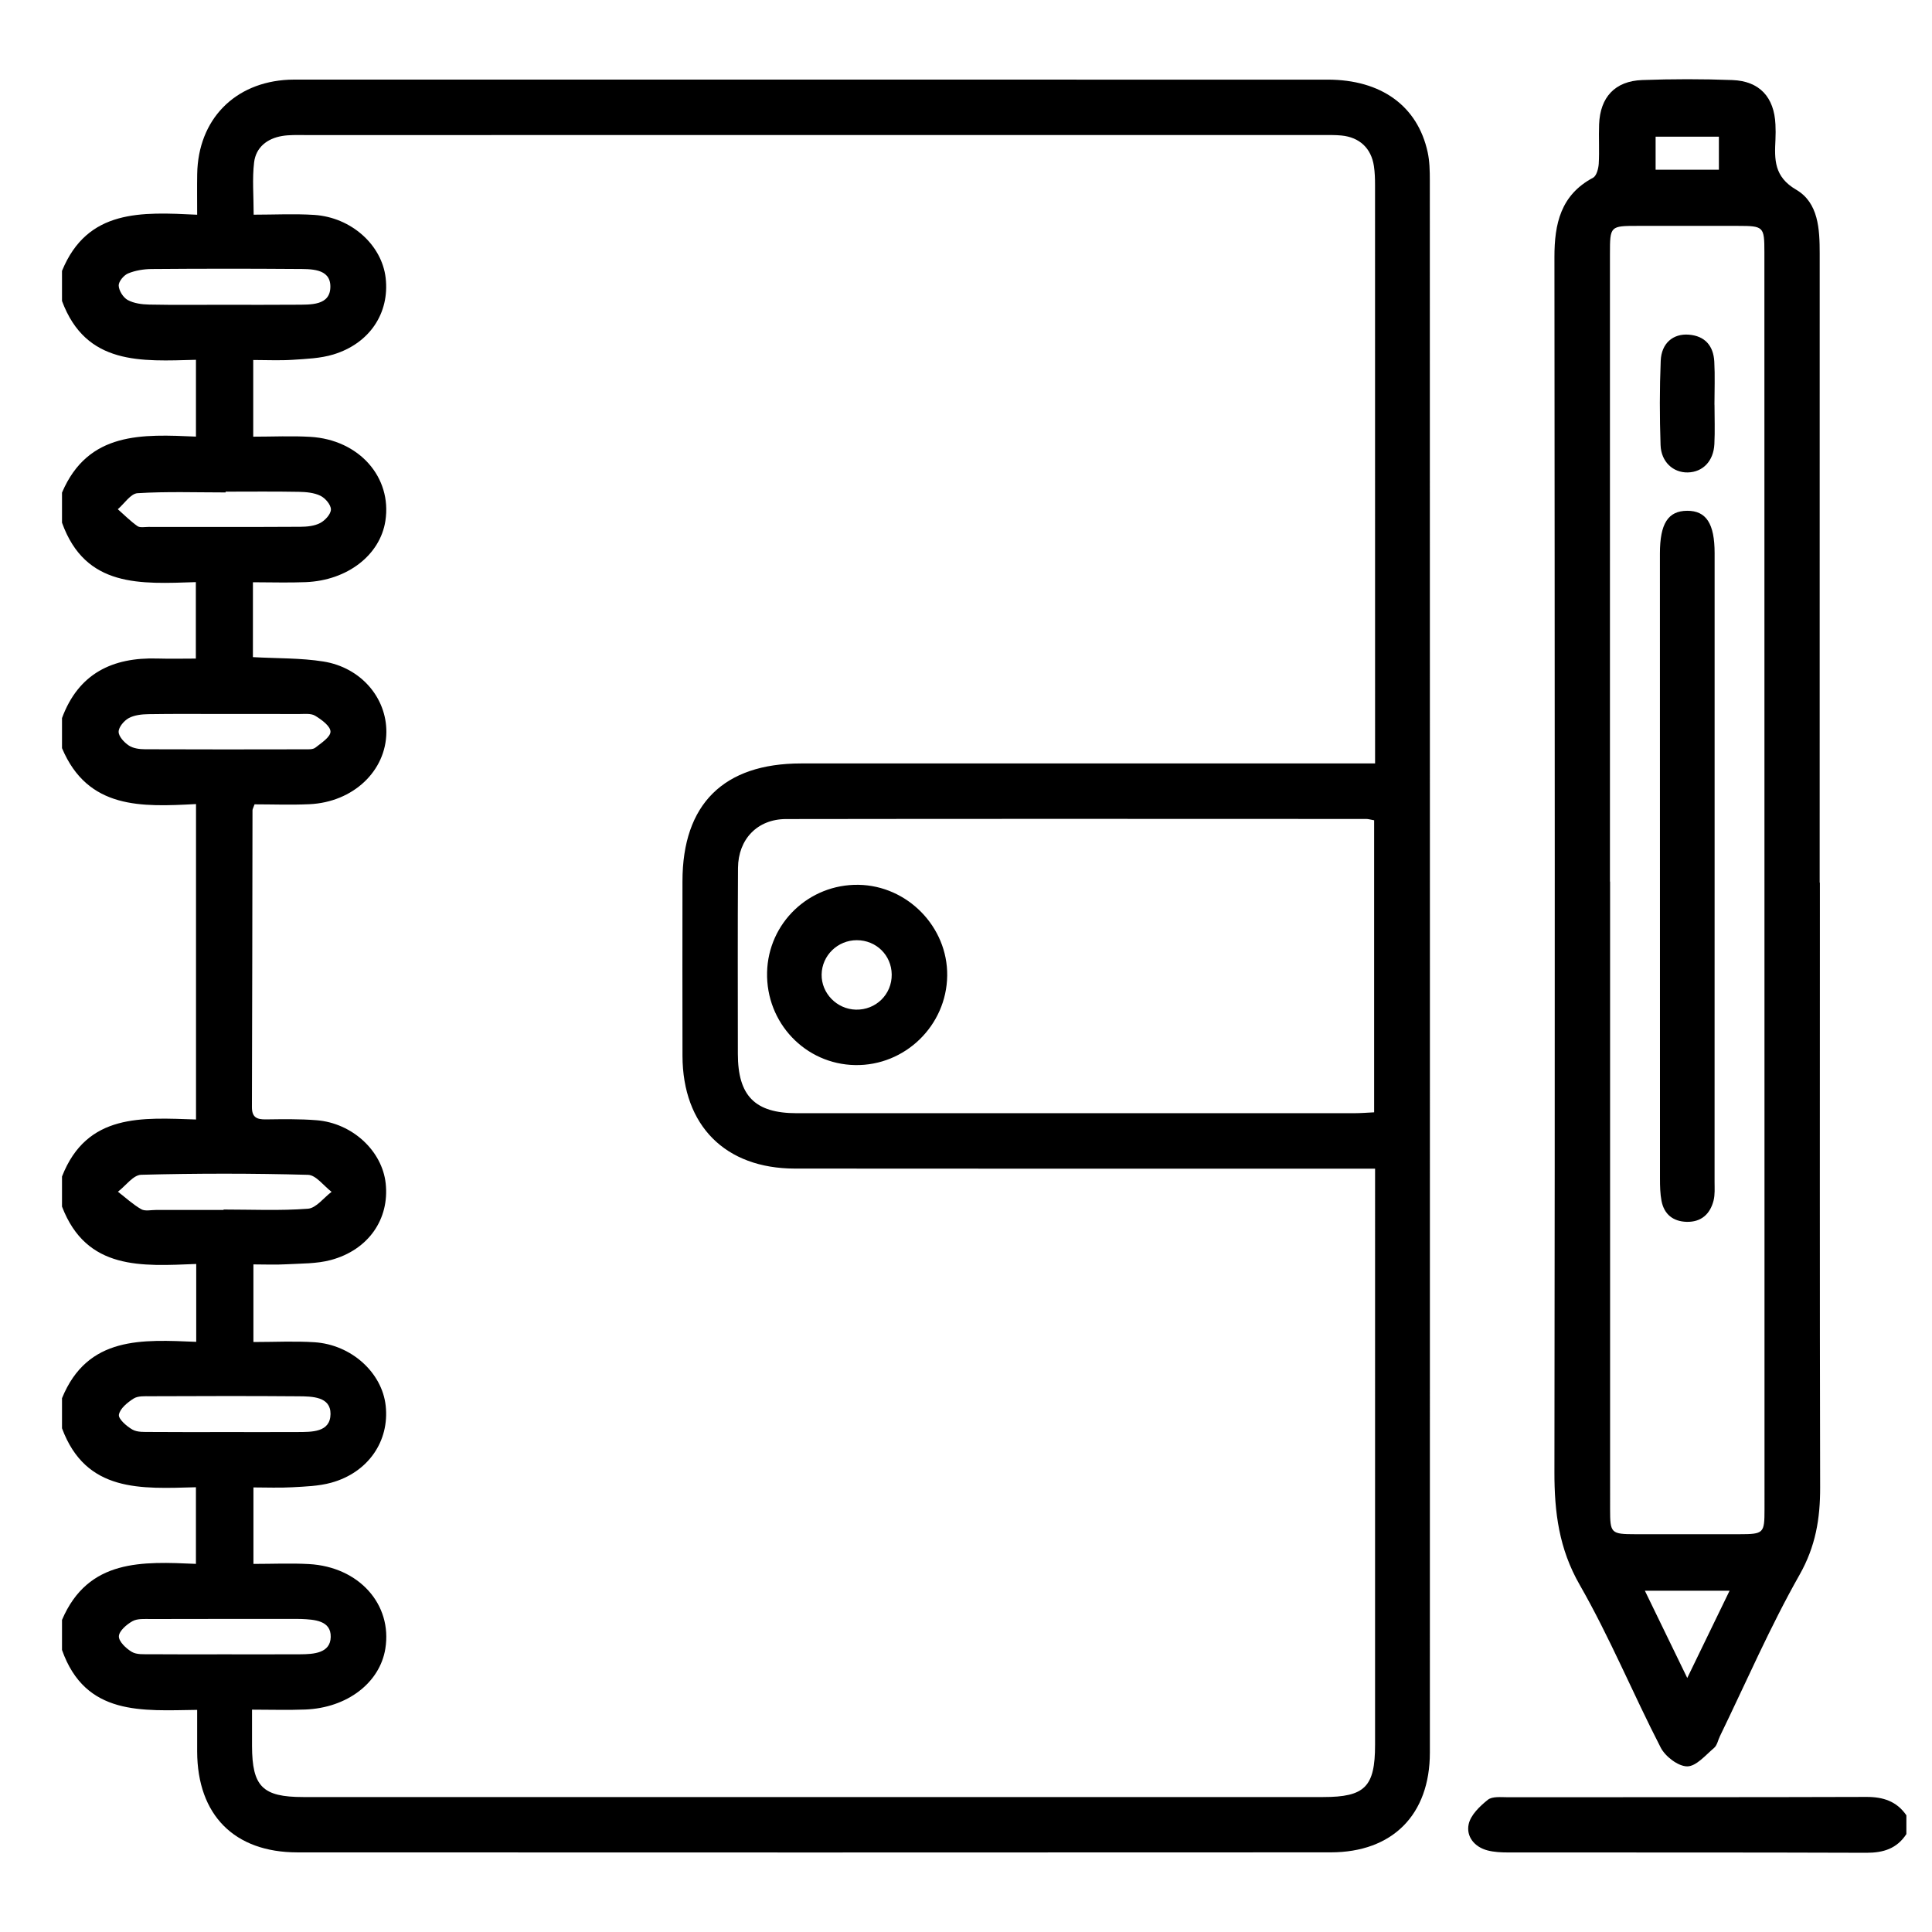 <?xml version="1.0" encoding="UTF-8"?> <!-- Generator: Adobe Illustrator 16.0.0, SVG Export Plug-In . SVG Version: 6.00 Build 0) --> <svg xmlns="http://www.w3.org/2000/svg" xmlns:xlink="http://www.w3.org/1999/xlink" version="1.1" id="Capa_1" x="0px" y="0px" width="300px" height="300px" viewBox="0 0 300 300" xml:space="preserve"> <g display="none"> <path display="inline" d="M238.668,202.641c0,15.131,0,30.264,0,45.567c-3.254,0-6.289,0-9.813,0c0-1.104,0-2.281,0-3.457 c0-50.717-0.017-101.435,0.052-152.153c0.002-2.34-0.519-3.582-2.849-4.531c-15.726-6.403-31.39-12.955-47.033-19.552 c-1.91-0.806-3.185-0.597-4.969,0.531c-5.178,3.268-10.512,6.317-15.953,9.124c-2.146,1.106-3.108,2.12-3.099,4.7 c0.115,27.151,0.071,54.304,0.071,81.456c0,29.918,0,59.836,0,89.754c0,1.225,0,2.447,0,4.141c1.3,0,2.479,0,3.656,0 c24.283,0,48.565-0.002,72.849,0.002c5.675,0,7.106,1.416,7.108,7.032c0.004,8.708,0.018,17.418-0.006,26.127 c-0.012,4.435-1.723,6.179-6.107,6.181c-54.918,0.011-109.836,0.03-164.755-0.099c-1.868-0.004-4.382-1.038-5.5-2.457 C45.683,273.9,30.31,251.768,18.049,227.939C-3.87,185.338-2.683,142.282,19.67,99.884C29.815,80.643,43.627,64.58,62.466,53.518 c8.418-4.943,17.768-8.302,26.697-12.371c0.842-0.384,1.69-0.753,2.611-1.152c0.704-0.305,1.45-0.626,2.268-0.985 c1.318,2.933,2.591,5.766,4.004,8.911c-5.729,2.546-11.317,5.01-16.887,7.514c-3.169,1.425-7.502,2.131-9.125,4.598 c-1.615,2.455-0.517,6.708-0.566,10.174c-0.037,2.657-0.007,5.315-0.007,8.473c14.997-6.24,29.679-12.35,44.709-18.603 c-0.809-1.065-1.481-1.901-2.103-2.774c-4.821-6.772-8.301-13.832-7.962-21.95c0.015-0.341,0.036-0.684,0.064-1.029 c0.127-1.568,0.397-3.176,0.828-4.83c1.26-4.833,1.66-9.885,2.564-14.816c1.319-7.19,7.129-12.164,14.465-12.194 c17.417-0.073,34.837-0.073,52.253-0.001c7.341,0.031,13.145,4.993,14.468,12.193c0.999,5.435,1.919,10.886,2.733,16.351 c0.272,1.83,1.076,2.771,2.785,3.512c9.57,4.153,18.922,8.858,28.645,12.603c13.872,5.344,24.958,14.401,34.893,24.992 c25.074,26.728,37.733,58.558,37.872,95.2c0.157,41.086,0.038,82.173,0.034,123.26c0,5.475-1.473,6.971-6.864,6.975 c-10.245,0.007-20.491,0.008-30.737,0c-4.719-0.004-6.065-1.08-6.787-5.617c-4.678-29.413-9.332-58.829-14-88.244 c-0.059-0.372-0.172-0.734-0.262-1.104C238.932,202.615,238.799,202.627,238.668,202.641z M144.994,258.218 c0.124-0.657,0.227-0.946,0.227-1.237c0.011-58.498,0.024-116.998-0.068-175.495c-0.001-0.936-1.104-2.2-2.026-2.749 c-5.79-3.444-11.637-6.8-17.563-10.002c-1.034-0.56-2.722-0.712-3.792-0.277C109.36,73.505,97.01,78.701,84.647,83.862 c-4.403,1.839-8.801,3.69-13.186,5.529c0,1.418,0,2.541,0,3.665c0,28.993,0.323,57.991-0.153,86.977 c-0.202,12.287,1.037,23.982,6.242,35.189c1.63,3.51,2.685,7.288,4.034,10.932c0.254,0.688,0.649,1.322,1.135,2.291 c8.183-10.896,16.099-21.436,24.168-32.182c2.68,2.021,5.174,3.901,7.777,5.864c-0.878,1.22-1.571,2.216-2.3,3.187 c-8.046,10.734-16.122,21.447-24.111,32.226c-0.71,0.958-1.509,2.562-1.177,3.464c1.973,5.363,4.222,10.629,6.512,15.869 c0.274,0.629,1.356,1.287,2.066,1.29C112.036,258.234,128.417,258.218,144.994,258.218z M61.056,171.195 c0.117-0.008,0.235-0.014,0.353-0.021c0-34.955,0-69.909,0-105.201c-1.116,0.797-1.952,1.352-2.743,1.962 c-10.661,8.238-19.431,18.163-26.352,29.71c-23.931,39.934-26.842,81.21-6.816,123.401c5.322,11.212,12.814,21.397,19.369,32.021 c2.733,4.428,5.618,8.763,8.548,13.315c9.027-5.159,17.865-10.209,26.761-15.294C65.844,212.9,51.634,175.036,37.373,137.035 c3.264-1.248,6.104-2.332,9.167-3.503C51.438,146.242,56.247,158.718,61.056,171.195z M238.691,66.211c0,1.767,0,2.861,0,3.955 c0,17.932-0.207,35.865,0.093,53.791c0.136,8.151,0.84,16.348,2.03,24.415c4.465,30.274,9.234,60.505,13.897,90.75 c0.978,6.334,1.985,12.664,2.963,18.886c10.263,0,20.146,0,29.882,0c0-32.8,0-65.388,0-98.29 c-4.012,1.501-7.635,2.869-11.267,4.212c-4.426,1.637-6.324,0.859-8.258-3.477c-6.167-13.827-12.316-27.662-18.451-41.503 c-1.933-4.361-1.239-6.274,2.987-8.407c5.746-2.9,11.504-5.772,17.425-8.741C261.846,88.089,251.654,76.471,238.691,66.211z M155.148,287.475c24.496,0,48.973,0,73.5,0c0-6.472,0-12.854,0-19.19c-24.615,0-49.021,0-73.5,0 C155.148,274.746,155.148,280.98,155.148,287.475z M83.138,287.527c21.147,0,41.527,0,61.868,0c0-6.584,0-12.965,0-19.258 c-15.3,0-30.365,0-45.502,0c2.278,6.467,2.127,6.914-3.465,10.647C91.959,281.641,87.88,284.363,83.138,287.527z M228.848,78.678 c0-6.219,0.064-12.012-0.084-17.799c-0.019-0.672-1.095-1.57-1.877-1.929c-6.404-2.936-12.854-5.77-19.293-8.631 c-4.717-2.097-9.436-4.189-13.803-6.126c-3.148,5.56-6.09,10.752-9.111,16.087C199.102,66.287,213.773,72.398,228.848,78.678z M172.73,12.55c-15.056,0-30.197,0-45.14,0c3.923,6.107,7.749,12.144,11.698,18.098c0.45,0.676,1.589,1.244,2.42,1.26 c5.631,0.11,11.268,0.109,16.896,0.001c0.832-0.017,1.976-0.578,2.422-1.253C164.979,24.7,168.805,18.664,172.73,12.55z M286.668,149.509c-1.977-13.858-5.822-26.688-11.992-39.041c-4.986,2.501-9.787,4.91-14.811,7.429 c5.343,12.02,10.56,23.756,15.871,35.703C279.458,152.208,282.963,150.896,286.668,149.509z M118.912,18.232 c-0.802,4.855-1.141,9.078-2.242,13.091c-1.848,6.733,0.133,12.476,3.733,17.944c5.149,7.821,12.442,13.154,20.583,17.463 c0.642,0.34,1.359,0.538,2.406,0.942C138.632,49.416,130.981,33.148,118.912,18.232z M181.38,18.219 c-12.041,15.044-19.819,31.281-24.511,49.788c11.012-5.615,20.249-12.153,25.369-23.084c1.184-2.528,2.335-5.51,2.117-8.169 C183.863,30.775,182.505,24.868,181.38,18.219z M262.51,287.512c8.737,0,16.975,0,25.115,0c0-6.604,0-12.986,0-19.252 c-9.521,0-18.789,0-28.32,0C260.398,274.833,261.454,281.166,262.51,287.512z M84.121,260.182 c-8.419,4.813-16.639,9.508-25.052,14.316c2.962,3.928,5.766,7.646,8.64,11.458c6.988-4.653,13.723-9.095,20.377-13.653 c0.588-0.402,1.126-1.785,0.875-2.353C87.516,266.699,85.825,263.557,84.121,260.182z M150.152,55.179 c1.853-4.798,3.441-8.912,5.093-13.191c-3.515,0-6.705,0-10.182,0C146.729,46.304,148.295,50.366,150.152,55.179z"></path> <path display="inline" d="M222.945,235.591c-2.686,2.019-5.184,3.898-7.859,5.91c-9.865-13.159-19.561-26.088-29.472-39.31 c2.587-1.959,5.069-3.838,7.827-5.93C203.301,209.406,213.038,222.384,222.945,235.591z"></path> </g> <g display="none"> <path display="inline" d="M134.743,299.873c-4.355-0.363-8.742-0.499-13.057-1.134c-11.163-1.644-22.354-3.21-33.42-5.382 c-8.515-1.67-12.893-8.881-11.675-17.474c2.147-15.146,4.764-30.251,6.153-45.47c2.28-24.984,2.957-50.043,0.025-75.061 c-0.589-5.032-1.353-10.042-2.048-15.06c-0.024-0.173-0.181-0.329-0.452-0.795c-1.758,0.089-3.679,0.182-5.601,0.288 c-10.473,0.577-20.902,0.39-30.917-3.141c-3.254-1.147-6.397-2.878-9.245-4.842c-3.526-2.43-5.354-5.851-5.21-10.465 c0.391-12.474-0.019-24.987,0.782-37.428c0.845-13.13,5.41-25.095,14.391-35.039c4.505-4.988,9.822-8.792,16.216-11.134 c18.868-6.91,35.349-17.563,49.557-31.793c2.223-2.226,5.001-3.893,7.523-5.819c1.56,0,3.122,0,4.683,0 c2.323,1.177,4.621,2.409,6.976,3.519c7.331,3.458,15.05,5.036,23.16,4.618c9.032-0.468,17.143-3.755,24.896-8.136 c1.561,0,3.121,0,4.683,0c2.659,2.065,5.567,3.879,7.935,6.237c13.743,13.694,29.607,24.148,47.78,30.843 c12.97,4.777,21.351,13.901,26.837,26.121c4.434,9.873,5.799,20.37,5.844,31.085c0.033,8.487-0.371,16.997,0.121,25.455 c0.426,7.341-3.332,11.487-9.128,14.532c-9.733,5.114-20.354,5.615-31.026,5.604c-3.674-0.004-7.349-0.317-11.431-0.508 c-0.995,8.558-2.261,16.838-2.872,25.166c-1.666,22.716-1.156,45.443,1.166,68.076c1.479,14.435,3.883,28.771,5.943,43.143 c1.232,8.594-3.24,15.383-11.65,17.58c-13.834,3.617-27.936,5.282-42.188,5.898c-1.44,0.062-2.872,0.337-4.306,0.514 C155.038,299.873,144.89,299.873,134.743,299.873z M66.331,46.461c0,0.52-0.05,0.729,0.008,0.902 c0.282,0.829,0.601,1.646,0.893,2.472c13.469,38.168,23.844,77.06,26.741,117.608c1.807,25.271,0.624,50.509-2.313,75.642 c-1.333,11.413-3.387,22.741-5.068,34.114c-0.542,3.667,0.67,5.555,4.216,6.519c3.003,0.817,6.041,1.541,9.096,2.134 c16.346,3.176,32.901,3.998,49.493,3.967c19.521-0.037,38.996-0.824,58.062-5.672c5.532-1.408,6.701-2.91,5.671-8.431 c-3.778-20.25-6.203-40.657-7.278-61.226c-1.269-24.307-0.996-48.568,2.846-72.661c3.762-23.6,9.261-46.81,16.511-69.589 c2.713-8.519,5.606-16.979,8.51-25.75c-15.018-5.9-28.762-14.026-41.325-24.307c-1.593,3.141-2.894,5.973-4.424,8.677 c-8.093,14.295-18.806,25.77-34.492,31.881c-2.416,0.941-4.653,0.943-7.07,0.003c-15.692-6.108-26.402-17.581-34.483-31.888 c-1.559-2.76-2.912-5.637-4.478-8.69C94.876,32.565,81.127,40.57,66.331,46.461z M56.903,51.104 c-0.719,0.54-1.12,0.808-1.486,1.121c-0.591,0.507-1.179,1.021-1.733,1.567c-8.938,8.799-12.945,19.875-13.702,32.022 c-0.702,11.266-0.343,22.596-0.685,33.89c-0.085,2.797,0.977,4.396,3.247,5.538c1.04,0.524,2.073,1.089,3.163,1.485 c10.708,3.907,21.743,3.596,33.053,2.686C73.519,102.699,66.257,76.814,56.903,51.104z M243.039,51.052 c-9.355,25.807-16.678,51.703-21.986,79.109c8.242-0.354,15.939-0.301,23.532-1.16c4.343-0.492,8.576-2.309,12.743-3.842 c2.313-0.853,3.388-2.675,3.311-5.488c-0.225-8.081,0.002-16.172-0.102-24.258c-0.105-8.098-0.753-16.139-3.42-23.882 C254.365,63.547,250.129,56.593,243.039,51.052z M179.584,10.197c-6.721,3.876-13.831,6.458-21.419,7.551 c-12.669,1.826-24.628-0.479-35.895-6.497c-1.148-0.613-2.326-1.352-3.273,0.17c-0.987,1.586-4.011,2.094-2.888,4.783 c6.033,14.457,14.643,26.765,28.618,34.757c3.722,2.128,6.81,2.097,10.517-0.009c12.578-7.143,20.932-17.909,26.828-30.76 C185.035,13.735,185.507,15.872,179.584,10.197z"></path> <path display="inline" d="M165.104,84.835c0.002-3.703-0.078-7.409,0.021-11.109c0.157-5.747,3.979-9.748,9.753-9.902 c6.815-0.182,13.646-0.179,20.46-0.006c5.83,0.148,9.657,3.997,9.786,9.853c0.167,7.499,0.052,15.004,0.034,22.507 c-0.008,3.712-1.733,6.53-4.729,8.583c-3.051,2.094-6.143,4.131-9.246,6.147c-3.994,2.594-8.047,2.612-12.045,0.033 c-3.19-2.058-6.342-4.182-9.468-6.336c-3.012-2.078-4.577-4.964-4.571-8.66C165.105,92.241,165.102,88.538,165.104,84.835z M175.109,73.916c0,4.51,0.531,8.768-0.116,12.838c-1.164,7.314,1.596,11.995,8.168,14.811c0.174,0.076,0.319,0.311,0.481,0.312 c1.032,0.01,2.295,0.358,3.063-0.103c8.456-5.09,8.436-5.125,8.436-14.852c0-3.6,0.012-7.201-0.013-10.801 c-0.005-0.735-0.153-1.47-0.233-2.206C188.262,73.916,181.866,73.916,175.109,73.916z"></path> <path display="inline" d="M194.717,38.237c1.561,0.654,2.549,1.008,3.481,1.47c5.989,2.962,11.923,6.036,17.963,8.891 c3.179,1.502,4.75,3.815,3.888,6.526c-0.914,2.874-3.851,4.32-7.142,2.929c-5.979-2.529-11.851-5.328-17.671-8.206 c-1.512-0.747-3.094-1.98-3.865-3.409c-0.727-1.345-1.008-3.5-0.424-4.831C191.577,40.184,193.445,39.306,194.717,38.237z"></path> <path display="inline" d="M110.339,43.455c-1.056,1.67-1.6,3.241-2.694,4.146c-6.491,5.375-14.204,8.4-22.125,10.885 c-2.297,0.72-4.838-0.931-5.553-3.21c-0.757-2.42-0.035-4.419,2.112-5.826c0.484-0.316,1.051-0.5,1.573-0.761 c6.077-3.033,12.097-6.186,18.265-9.017c1.48-0.68,3.677-0.832,5.129-0.228C108.373,39.996,109.136,41.9,110.339,43.455z"></path> </g> <g display="none"> <path display="inline" d="M108.249-0.562c27.839,0,55.677,0,83.515,0c1.286,1.421,2.709,2.742,3.825,4.287 c2.005,2.775,3.966,5.604,5.677,8.564c1.24,2.146,2.922,3.083,5.276,3.613c14.218,3.192,28.426,6.438,42.601,9.825 c13.959,3.337,22.032,12.342,24.338,26.443c3.808,23.271,7.732,46.521,11.625,69.779c0.801,4.778,0.006,6.239-4.563,8.07 c-14.07,5.638-28.113,11.343-42.236,16.845c-2.406,0.938-3.142,2.075-3.138,4.64c0.087,47.316,0.049,94.633,0.099,141.95 c0.004,3.067-0.529,5.631-3.509,7.11c-54.501,0-109.002,0-163.502,0c-2.979-1.479-3.513-4.043-3.51-7.11 c0.049-47.416,0.016-94.829,0.09-142.245c0.004-2.325-0.647-3.384-2.853-4.245c-14.303-5.581-28.538-11.332-42.792-17.037 c-4.201-1.682-5.074-3.234-4.332-7.688c3.907-23.453,7.794-46.91,11.745-70.355c2.359-13.998,10.32-22.897,24.264-26.172 c13.901-3.263,27.792-6.583,41.744-9.616c3.156-0.686,5.089-2.149,6.811-4.764C102.134,7.214,105.285,3.388,108.249-0.562z M225.809,270.9c0-1.629,0-2.898,0-4.168c0-58.514-0.002-117.025,0.004-175.54c0-4.013,1.668-6.179,4.658-6.175 c3.008,0.003,4.732,2.203,4.756,6.16c0.027,4.999,0.006,9.998,0.006,14.996c0,3.768,0,7.535,0,11.702 c12.672-5.077,24.875-9.969,37.101-14.869c-2.871-17.253-5.571-34.163-8.536-51.027c-1.65-9.386-7.521-14.997-16.751-17.132 c-13.823-3.194-27.674-6.28-41.462-9.621c-2.512-0.61-3.6,0.059-4.846,2.103c-5.912,9.699-11.961,19.316-18.018,28.927 c-3.074,4.881-7.582,6.68-12.229,4.769c-1.918-0.791-3.615-2.125-5.741-3.409c0,1.401,0,2.449,0,3.497 c-0.001,11.076,0.043,22.151-0.024,33.226c-0.035,5.75-3.664,9.598-9.396,9.985c-3.023,0.204-6.073,0.131-9.109,0.086 c-7.284-0.11-10.942-3.845-10.955-11.174c-0.02-10.878-0.001-21.757-0.013-32.637c0-0.915-0.096-1.831-0.156-2.907 c-0.553,0.258-0.854,0.322-1.053,0.501c-6.163,5.57-13.257,4.432-17.731-3.317c-5.531-9.576-11.619-18.833-17.57-28.161 c-0.538-0.844-1.992-1.854-2.773-1.681c-15.088,3.37-30.191,6.7-45.178,10.489c-7.745,1.958-12.644,7.38-14.271,15.241 c-1.527,7.376-2.614,14.844-3.864,22.277c-1.669,9.928-3.308,19.864-4.991,29.985c12.357,4.94,24.578,9.826,37.113,14.838 c0-8.958-0.012-17.478,0.015-25.998c0.004-1.164,0.042-2.373,0.348-3.482c0.666-2.416,2.447-3.508,4.878-3.282 c2.321,0.216,3.741,1.629,4.08,3.94c0.169,1.154,0.102,2.346,0.102,3.522c0.004,58.218,0.003,116.437,0.003,174.656 c0,1.223,0,2.444,0,3.682C124.955,270.9,175.199,270.9,225.809,270.9z M74.366,290.912c50.53,0,100.899,0,151.28,0 c0-3.525,0-6.814,0-10.184c-50.527,0-100.894,0-151.28,0C74.366,284.266,74.366,287.555,74.366,290.912z M122.504,9.01 c9.485,8.301,18.47,16.165,27.511,24.077c9.157-8.022,18.079-15.836,27.488-24.077C158.91,9.01,141.083,9.01,122.504,9.01z M142.646,39.188c-10.775-9.43-21.235-18.583-31.932-27.944c-1.862,2.805-3.623,5.456-5.379,8.1 c6.966,11.139,13.795,22.063,20.72,33.134C131.672,47.978,137.014,43.699,142.646,39.188z M189.268,11.267 c-10.707,9.374-21.207,18.569-31.897,27.93c5.659,4.53,11.042,8.838,16.599,13.285c7.033-11.258,13.868-22.203,20.719-33.168 C192.85,16.584,191.111,14.005,189.268,11.267z M155.324,94.795c0-14.84,0.186-29.421-0.243-43.983 c-0.052-1.745-3.228-3.787-5.363-4.929c-1.205-0.646-5.03,4.125-5.031,5.921c-0.006,13.517-0.006,27.035,0.004,40.554 c0,0.758,0.102,1.516,0.167,2.438C148.302,94.795,151.596,94.795,155.324,94.795z M64.779,137.939c0-2.819-0.144-5.074,0.043-7.302 c0.167-2.003-0.583-2.889-2.442-3.616c-11.189-4.373-22.319-8.898-33.476-13.36c-0.866-0.347-1.77-0.597-2.801-0.94 c-0.417,2.323-0.666,4.368-1.173,6.344c-0.532,2.078,0.025,3.094,2.132,3.905c10.028,3.857,19.98,7.909,29.96,11.891 C59.452,135.83,61.884,136.79,64.779,137.939z M273.758,112.617c-12.632,5.062-25.043,10.022-37.43,15.045 c-0.482,0.196-1.016,0.966-1.035,1.487c-0.102,2.787-0.048,5.582-0.048,8.695c1.31-0.47,2.22-0.763,3.106-1.117 c9.797-3.91,19.594-7.824,29.388-11.747C275.911,121.707,275.909,121.699,273.758,112.617z"></path> </g> <g display="none"> <path display="inline" d="M142.486,2.039c5.009,0,10.019,0,15.028,0c3.299,0.564,6.605,1.082,9.894,1.7 c22.368,4.205,38.147,20.662,41.468,43.163c0.91,6.157-0.229,11.799-4.339,16.932c2.054,0.617,3.681,1.165,5.339,1.596 c8.747,2.27,17.141,5.194,23.52,12.094c0.453,0.49,1.336,0.687,2.054,0.811c15.05,2.584,24.778,11.195,29.026,25.839 c6.617,22.8,13.112,45.636,19.674,68.453c4.592,15.966,9.207,31.924,13.813,47.887c0,2.313,0,4.625,0,6.937 c-0.593,1.913-0.709,4.204-1.866,5.67c-3.863,4.888-2.326,9.815-0.793,14.86c0.446,1.469,0.785,2.974,1.168,4.463 c1.777,6.938-0.988,11.703-7.953,13.496c-8.937,2.302-17.889,4.537-26.842,6.768c-6.466,1.611-11.129-1.178-12.874-7.67 c-0.948-3.527-2.175-7.021-2.68-10.613c-0.517-3.674-3.063-4.783-6.161-6.354c0,3.685,0.063,6.955-0.016,10.223 c-0.133,5.742-1.756,11.283-6.5,14.5c-4.344,2.947-5,6.451-4.526,10.911c0.071,0.667-0.03,1.351,0.017,2.021 c0.424,6.032-2.013,10.223-7.845,12.24c-47.588,0-95.174,0-142.76,0c-5.805-2.564-7.818-7.171-7.292-13.26 c0.19-2.199,0.15-4.436-0.03-6.637c-0.074-0.902-0.557-2.131-1.256-2.569c-6.959-4.366-9.842-10.788-9.821-18.771 c0.008-2.813,0.001-5.627,0.001-8.772c-5.208,3.121-5.204,3.122-6.434,7.985c-0.778,3.076-1.531,6.158-2.36,9.22 c-1.63,6.026-6.488,8.957-12.564,7.448c-9.144-2.268-18.265-4.627-27.383-6.996c-6.554-1.701-9.336-6.523-7.665-13.176 c0.983-3.916,2.039-7.814,2.978-11.74c0.211-0.883,0.358-1.965,0.042-2.76c-1.405-3.535-2.989-6.996-4.509-10.485 c0-2.505,0-5.009,0-7.513c0.155-0.234,0.38-0.447,0.454-0.705c11.161-38.687,22.196-77.409,33.521-116.048 c4.154-14.172,14.051-22.294,28.573-24.851c0.875-0.154,1.875-0.555,2.471-1.173c5.029-5.215,11.248-8.299,18.077-10.336 c3.273-0.976,6.551-1.941,10.017-2.967c-3.089-4.237-4.618-8.607-4.331-13.519c1.233-21.084,15.153-38.883,35.389-44.843 C131.513,3.933,137.054,3.169,142.486,2.039z M106.378,32.157c-3.617,5.993-5.616,12.256-5.704,19.015 c-0.072,5.596,4.192,9.786,9.809,10.008c1.634,0.064,3.359-0.291,4.884,0.126c1.549,0.425,3.387,1.227,4.247,2.458 c2.246,3.214-0.287,7.369-4.553,7.213c-6.355-0.232-12.427,0.721-18.402,2.782c-2.814,0.971-5.676,1.843-8.572,2.524 c-14.185,3.34-22.474,15.197-21.982,29.747c1.158,34.261,1.759,68.542,2.592,102.816c0.398,16.365,0.753,32.732,1.248,49.096 c0.209,6.924,4.005,10.606,10.634,10.608c46.322,0.015,92.646,0.015,138.967-0.002c6.251-0.002,10.085-3.596,10.468-9.875 c0.238-3.938,0.227-7.894,0.323-11.839c0.494-20.023,0.992-40.049,1.478-60.073c0.672-27.726,1.418-55.452,1.967-83.18 c0.248-12.564-7.254-22.82-19.264-26.422c-9.797-2.938-19.349-7.114-30.002-6.203c-2.845,0.243-4.816-2.033-4.927-4.623 c-0.112-2.662,1.872-4.818,4.854-5.081c1.82-0.16,3.662-0.015,5.484-0.139c5.29-0.36,9.1-4.317,9.209-9.635 c0.125-6.131-1.994-11.697-4.553-17.127c-0.298-0.635-0.777-1.186-1.325-2.006c-3.864,7.916-10.423,12.123-18.067,14.758 c-16.062,5.538-32.304,5.654-48.52,0.738C118.076,45.236,110.541,40.979,106.378,32.157z M58.477,90.252 c-7.174,3.782-11.305,9.04-13.325,16.054c-10.83,37.606-21.7,75.202-32.49,112.819c-2.547,8.881,2.011,16.706,10.977,19.122 c5.57,1.501,11.206,2.762,16.761,4.315c11.054,3.094,19.331-6.097,19.035-14.83c-1.255-37.06-1.98-74.137-2.81-111.209 C56.434,108.001,55.266,99.395,58.477,90.252z M241.518,90.39c3.248,9.052,2.043,17.739,1.853,26.347 c-0.827,37.074-1.796,74.143-2.632,111.214c-0.229,10.199,8.436,17.076,18.336,14.703c5.516-1.322,10.994-2.801,16.488-4.215 c10.051-2.584,14.383-10.133,11.5-20.185c-7.049-24.586-14.135-49.162-21.211-73.741c-3.697-12.843-7.384-25.69-11.123-38.521 C252.73,99.132,248.58,94.036,241.518,90.39z M150.066,41.428c7.577,0.081,15.067-0.759,22.043-3.737 c3.632-1.55,7.123-3.822,10.082-6.44c3.054-2.7,2.976-6.181,0.262-9.261c-1.6-1.814-3.624-3.509-5.801-4.502 c-3.387-1.544-7.006-2.699-10.633-3.574c-15.11-3.648-29.807-2.229-43.958,4.208c-7.828,3.561-8.59,10.679-1.706,15.684 c1.849,1.345,3.915,2.475,6.024,3.366C133.941,40.364,141.905,41.498,150.066,41.428z M218.848,278.504 c-46.043,0-91.877,0-137.681,0c0,3.277,0,6.313,0,9.467c45.964,0,91.729,0,137.681,0 C218.848,284.792,218.848,281.751,218.848,278.504z M41.508,263.443c0.83-3.666,1.579-6.969,2.243-9.904 c-9.674-2.53-18.929-4.949-28.323-7.405c-0.778,3.001-1.592,6.146-2.484,9.589C22.42,258.285,31.755,260.809,41.508,263.443z M256.063,253.864c0.78,3.03,1.588,6.161,2.463,9.558c9.595-2.458,18.957-4.857,28.615-7.331c-0.9-3.489-1.744-6.761-2.5-9.692 C275.032,248.908,265.748,251.333,256.063,253.864z"></path> <path display="inline" d="M149.951,253.529c-15.989,0-31.979,0.015-47.968-0.004c-10.112-0.012-16.097-6.051-16.116-16.215 c-0.01-5.104-0.061-10.209,0.017-15.313c0.098-6.478,2.974-11.447,8.982-13.925c9.551-3.941,13.787-11.465,15.262-21.103 c0.29-1.903,0.352-3.851,0.763-5.723c1.45-6.603,7.216-11.451,14.124-11.5c16.567-0.118,33.135-0.129,49.701,0 c7.806,0.06,13.63,5.885,14.608,13.707c0.463,3.698,1.152,7.437,2.333,10.961c2.048,6.114,6.114,10.61,12.202,13.089 c7.063,2.875,10.416,8.143,10.291,15.747c-0.08,4.91,0.011,9.824-0.021,14.735c-0.059,9.351-6.227,15.513-15.631,15.535 C182.314,253.555,166.133,253.529,149.951,253.529z M150.078,243.676c15.988,0,31.977,0.008,47.966-0.003 c4.671-0.003,6.304-1.606,6.321-6.181c0.019-4.912-0.096-9.826,0.039-14.735c0.088-3.149-1.252-5.049-4.125-6.174 c-5.129-2.011-9.389-5.229-12.771-9.592c-4.948-6.384-7.005-13.806-7.866-21.683c-0.49-4.459-2.025-5.752-6.603-5.754 c-15.313-0.012-30.628-0.012-45.942,0c-4.694,0.002-6.152,1.406-6.649,6.032c-1.537,14.263-7.428,25.583-21.389,31.39 c-2.466,1.024-3.371,2.949-3.354,5.506c0.032,4.91-0.003,9.824,0.012,14.735c0.015,4.796,1.646,6.452,6.394,6.455 C118.101,243.684,134.089,243.676,150.078,243.676z"></path> <path display="inline" d="M140.153,81.29c0,15.78,0.006,31.374-0.012,46.967c-0.001,1.145,0.005,2.338-0.298,3.424 c-0.678,2.424-2.828,3.74-5.334,3.37c-2.526-0.372-3.892-1.932-4.161-4.437c-0.092-0.857-0.043-1.73-0.043-2.596 c-0.002-14.73-0.014-29.46,0.016-44.189c0.003-1.612,0.017-2.792-2.035-3.436c-2.197-0.691-3.216-2.728-2.833-5.099 c0.377-2.337,1.826-3.92,4.223-4.064c3.357-0.203,6.735-0.201,10.099-0.113c2.971,0.078,4.771,1.629,5.137,4.093 c0.399,2.687-0.798,4.446-3.801,5.598C140.853,80.906,140.612,81.057,140.153,81.29z"></path> <path display="inline" d="M159.846,81.139c-0.729-0.229-1.291-0.339-1.796-0.577c-2.263-1.072-3.345-2.857-2.948-5.363 c0.377-2.399,1.91-3.86,4.271-3.981c3.55-0.184,7.122-0.178,10.675-0.034c2.511,0.102,4.122,1.636,4.49,4.122 c0.366,2.48-0.708,4.509-3.097,5.214c-1.855,0.547-1.756,1.653-1.754,3.029c0.014,14.73,0.008,29.46,0.008,44.19 c0,0.77,0.022,1.541-0.016,2.31c-0.148,3.077-1.98,5.009-4.779,5.064c-2.902,0.057-4.9-1.932-5.032-5.13 c-0.081-1.922-0.021-3.85-0.021-5.775C159.846,109.96,159.846,95.713,159.846,81.139z"></path> </g> <g display="none"> <path display="inline" d="M248.195,267.754c-1.732,0-2.957,0-4.18,0c-43.558,0-87.115,0.001-130.673,0 c-5.076,0-7.399-1.502-7.445-4.806c-0.046-3.324,2.326-4.921,7.325-4.921c43.66-0.002,87.319-0.002,130.979-0.002 c1.207,0,2.413,0,3.997,0c0-1.428,0-2.617,0-3.808c0-27.3,0-54.6,0.001-81.899c0-1.021-0.063-2.055,0.054-3.064 c0.318-2.75,2-4.191,4.684-4.361c2.615-0.164,4.631,1.7,4.94,4.431c0.093,0.809,0.047,1.634,0.047,2.452 c0.003,33.127,0.013,66.256-0.003,99.384c-0.008,15.717-10.404,26.039-26.208,26.041c-54.497,0.007-108.995,0.007-163.492-0.001 c-15.762-0.002-26.148-10.364-26.151-26.098c-0.008-59.302-0.004-118.605-0.002-177.91c0-5.464,1.458-6.935,6.865-6.939 c8.995-0.007,17.988-0.002,27.488-0.002c0-1.182,0-2.252,0-3.321c0-14.621,0.056-29.243-0.046-43.864 c-0.021-2.919,0.927-4.98,3.161-6.867c10.624-8.971,21.079-18.139,31.755-27.044c1.568-1.309,3.995-2.225,6.032-2.239 c21.777-0.158,43.557-0.157,65.334-0.001c2.041,0.016,4.474,0.916,6.043,2.224c10.758,8.966,21.311,18.18,31.99,27.241 c2.039,1.73,2.934,3.68,2.918,6.369c-0.082,14.621-0.039,29.243-0.039,43.864c0,1.1,0,2.199,0,3.639c6.175,0,12.072,0,17.97,0 c3.579,0,7.158-0.043,10.735,0.014c3.81,0.061,5.629,1.854,5.635,5.696c0.031,19.121,0.031,38.241-0.003,57.361 c-0.005,3.366-2.032,5.54-4.874,5.521c-2.844-0.019-4.813-2.189-4.818-5.575c-0.033-16.564-0.016-33.128-0.017-49.692 c0-1.096,0-2.191,0-3.44c-65.511,0-130.708,0-196.155,0c0,53.789,0,107.607,0,161.893c0.98,0,2.055,0,3.13,0 c11.656,0,23.313,0.021,34.968-0.014c2.77-0.009,4.822,0.978,5.635,3.729c0.933,3.159-1.6,5.978-5.451,5.995 c-10.531,0.048-21.063,0.018-31.594,0.018c-2.143,0-4.287,0-6.395,0c-2.876,9.971,4.069,19.68,14.229,19.689 c55.622,0.059,111.244,0.05,166.865,0.005c8.362-0.007,14.616-6.444,14.76-14.849C248.217,271.094,248.195,269.586,248.195,267.754 z M120.699,47.018c0,13.174,0,26.084,0,39.042c19.644,0,39.095,0,58.595,0c0-13.103,0-26.013,0-39.042 C159.723,47.018,140.344,47.018,120.699,47.018z M120.718,12.642c0,8.322,0,16.329,0,24.322c19.664,0,39.111,0,58.556,0 c0-8.215,0-16.221,0-24.322C159.684,12.642,140.309,12.642,120.718,12.642z M189.421,18.411c0,22.998,0,45.313,0,67.623 c8.218,0,16.226,0,24.421,0c0-13.482-0.213-26.755,0.114-40.013c0.119-4.812-1.125-8.082-5.045-11.075 C202.291,29.889,196.161,24.188,189.421,18.411z M110.68,18.337c-7.861,6.736-15.167,13.08-22.584,19.286 c-1.502,1.257-1.995,2.539-1.985,4.431c0.072,13.686,0.036,27.372,0.044,41.059c0.001,0.982,0.093,1.965,0.141,2.922 c8.279,0,16.285,0,24.384,0C110.68,63.582,110.68,41.346,110.68,18.337z"></path> <path display="inline" d="M184.714,190.046c-2.729,2.288-4.808,4.09-6.948,5.813c-2.543,2.048-5.207,1.964-7.08-0.141 c-2.041-2.291-1.814-4.923,0.826-7.201c5.413-4.674,10.861-9.308,16.373-13.863c2.889-2.387,5.861-1.937,7.799,1.218 c3.797,6.173,7.5,12.405,11.133,18.676c1.533,2.644,0.842,5.206-1.487,6.656c-2.513,1.563-4.998,0.927-6.812-1.79 c-0.681-1.018-1.266-2.098-1.906-3.143c-0.631-1.028-1.28-2.047-2.203-3.522c-0.514,1.272-0.898,2.136-1.213,3.022 c-7.317,20.674-26.258,34.859-47.833,35.813c-23.359,1.032-42.497-10.398-52.066-31.098c-1.687-3.648-1.094-6.146,1.788-7.532 c2.815-1.354,5.135-0.373,6.82,3.087c3.504,7.195,8.242,13.338,14.781,18.057c23.378,16.869,57.785,6.063,67.233-21.146 C184.15,192.292,184.293,191.602,184.714,190.046z"></path> <path display="inline" d="M115.076,162.652c2.757-2.312,4.833-4.105,6.966-5.828c2.828-2.283,5.264-2.232,7.277,0.074 c2.017,2.309,1.774,4.902-0.892,7.205c-5.335,4.607-10.712,9.168-16.142,13.664c-3.161,2.618-6.049,2.131-8.191-1.371 c-3.621-5.924-7.168-11.893-10.683-17.881c-1.776-3.026-1.262-5.605,1.263-7.174c2.634-1.638,5.141-0.814,7.137,2.361 c1.138,1.811,2.249,3.638,3.38,5.451c0.046,0.072,0.175,0.094,0.564,0.289c0.368-0.994,0.744-1.973,1.093-2.963 c7.25-20.522,26.034-34.434,47.759-35.36c23.283-0.994,42.674,10.284,51.729,30.106c0.464,1.016,0.933,2.063,1.163,3.146 c0.51,2.396-0.409,4.282-2.607,5.3c-2.332,1.08-4.466,0.494-5.947-1.599c-0.875-1.234-1.379-2.728-2.111-4.068 c-8.773-16.101-22.557-24.171-40.656-23.298c-18.676,0.899-32.445,10.005-39.749,27.762 C115.977,159.568,115.69,160.736,115.076,162.652z"></path> </g> <g> <path fill-rule="evenodd" clip-rule="evenodd" d="M132.793,165.384c-7.75-0.128-13.864-6.566-13.681-14.403 c0.179-7.656,6.503-13.709,14.199-13.587c7.594,0.12,13.863,6.542,13.77,14.104C146.987,159.244,140.532,165.516,132.793,165.384z M133.05,145.993c-2.975-0.005-5.415,2.367-5.468,5.316c-0.054,2.914,2.358,5.396,5.315,5.468c3.108,0.075,5.606-2.372,5.568-5.462 C138.43,148.325,136.062,145.997,133.05,145.993z"></path> <g> <path fill-rule="evenodd" clip-rule="evenodd" d="M9.627,42.066c3.954-9.644,12.362-9.139,20.988-8.723 c0-2.307-0.028-4.313,0.006-6.32c0.14-8.438,5.782-14.247,14.214-14.645c0.583-0.028,1.166-0.016,1.75-0.016 c53.187-0.001,106.376-0.005,159.562,0.003c8.324,0.001,13.977,4.086,15.541,11.269c0.305,1.408,0.334,2.897,0.334,4.347 c0.016,81.387,0.02,162.772,0.008,244.158c-0.002,9.641-5.785,15.492-15.414,15.494c-53.48,0.028-106.96,0.026-160.439,0.004 c-9.809-0.005-15.526-5.814-15.562-15.648c-0.006-2.027,0-4.056,0-6.481c-8.498,0.109-17.349,0.991-20.987-9.302 c0-1.557,0-3.111,0-4.667c4.076-9.555,12.577-9.049,20.796-8.703c0-4.186,0-7.917,0-11.898 c-8.477,0.224-17.074,0.868-20.796-9.156c0-1.557,0-3.113,0-4.669c3.974-9.732,12.545-9.084,20.842-8.755c0-4.188,0-7.933,0-12.09 c-8.405,0.326-17.028,1.042-20.842-8.913c0-1.557,0-3.111,0-4.667c3.87-9.904,12.523-9.119,20.809-8.855 c0-16.51,0-32.588,0-48.979c-8.419,0.44-16.786,0.858-20.809-8.684c0-1.557,0-3.111,0-4.667c2.558-6.917,7.824-9.465,14.837-9.249 c1.994,0.06,3.989,0.009,5.946,0.009c0-4.185,0-7.918,0-11.872c-8.53,0.269-17.14,0.921-20.783-9.23c0-1.556,0-3.111,0-4.667 c4.073-9.562,12.578-9.049,20.8-8.699c0-4.193,0-7.926,0-11.926c-8.465,0.222-17.072,0.89-20.8-9.133 C9.627,45.178,9.627,43.624,9.627,42.066z M39.272,102.039c3.816,0.214,7.43,0.119,10.94,0.679 c5.842,0.929,9.826,5.643,9.783,10.986c-0.049,6.019-5.16,10.86-11.943,11.172c-2.883,0.133-5.776,0.021-8.525,0.021 c-0.199,0.562-0.318,0.741-0.319,0.92c-0.028,15.36-0.036,30.72-0.089,46.08c-0.005,1.608,0.758,1.941,2.161,1.922 c2.622-0.034,5.257-0.079,7.869,0.128c5.556,0.437,10.194,4.755,10.741,9.809c0.602,5.542-2.673,10.322-8.508,11.896 c-2.207,0.595-4.603,0.533-6.919,0.665c-1.692,0.096-3.394,0.018-5.112,0.018c0,4.257,0,7.991,0,12.052 c3.303,0,6.406-0.162,9.485,0.035c5.733,0.374,10.487,4.717,11.053,9.847c0.61,5.519-2.73,10.392-8.463,11.966 c-1.937,0.533-4.024,0.591-6.051,0.707c-1.997,0.113-4.004,0.025-6.021,0.025c0,4.165,0,7.891,0,11.876 c3.019,0,5.83-0.131,8.625,0.025c7.766,0.431,12.971,6.266,11.855,13.149c-0.858,5.287-5.928,9.182-12.428,9.438 c-2.685,0.106-5.377,0.019-8.271,0.019c0,2.157-0.006,3.896,0,5.637c0.019,6.312,1.634,7.929,7.942,7.933 c52.794,0.002,105.589,0.002,158.383,0c6.48,0,8.059-1.582,8.059-8.106c0.006-28.682,0.002-57.363,0.002-86.043 c0-1.042,0-2.081,0-3.426c-1.479,0-2.619,0-3.76,0c-28.779,0-57.557,0.019-86.335-0.013c-10.813-0.011-17.417-6.673-17.45-17.493 c-0.025-9.044-0.007-18.085-0.003-27.128c0.006-11.953,6.379-18.287,18.414-18.288c28.488-0.004,56.976-0.002,85.46-0.002 c1.137,0,2.273,0,3.674,0c0-1.311,0-2.264,0-3.215c0-28.877,0.002-57.754-0.006-86.629c0-0.969-0.031-1.948-0.174-2.904 c-0.412-2.775-2.225-4.48-5.047-4.757c-0.963-0.094-1.939-0.07-2.912-0.07c-52.697-0.003-105.395-0.003-158.089,0.002 c-1.166,0-2.352-0.047-3.492,0.145c-2.316,0.389-4.061,1.762-4.343,4.09c-0.308,2.548-0.07,5.164-0.07,8.129 c3.211,0,6.31-0.162,9.385,0.034c5.765,0.368,10.517,4.657,11.111,9.78c0.633,5.449-2.478,10.181-8.126,11.894 c-2.007,0.609-4.198,0.685-6.318,0.826c-2,0.133-4.016,0.029-6.119,0.029c0,4.13,0,7.86,0,11.907c3.077,0,5.981-0.143,8.869,0.027 c7.566,0.446,12.698,6.265,11.653,13.049c-0.817,5.299-5.879,9.243-12.356,9.512c-2.688,0.111-5.384,0.018-8.212,0.018 C39.272,94.456,39.272,98.124,39.272,102.039z M213.375,127.37c-0.643-0.111-0.924-0.203-1.205-0.203 c-30.037-0.008-60.076-0.032-90.113,0.015c-4.447,0.007-7.433,3.127-7.461,7.604c-0.059,9.625-0.025,19.248-0.021,28.87 c0.006,6.515,2.659,9.2,9.128,9.202c28.872,0.009,57.744,0.007,86.615-0.002c1.018,0,2.037-0.088,3.057-0.135 C213.375,157.408,213.375,142.466,213.375,127.37z M34.716,187.884c0-0.024,0-0.045,0-0.069c4.369,0,8.754,0.205,13.097-0.125 c1.283-0.097,2.452-1.705,3.674-2.622c-1.216-0.921-2.414-2.605-3.654-2.64c-8.633-0.237-17.28-0.237-25.914-0.009 c-1.225,0.03-2.405,1.712-3.606,2.632c1.196,0.921,2.32,1.968,3.617,2.716c0.592,0.341,1.521,0.113,2.297,0.115 C27.723,187.887,31.219,187.884,34.716,187.884z M35.063,222.37c3.69,0,7.381,0.013,11.071-0.004 c2.257-0.01,5.162,0.084,5.189-2.802c0.026-2.719-2.874-2.73-4.991-2.748c-7.671-0.066-15.343-0.034-23.016-0.009 c-0.867,0.002-1.895-0.064-2.56,0.355c-0.958,0.608-2.123,1.55-2.292,2.512c-0.115,0.65,1.197,1.799,2.106,2.314 c0.772,0.436,1.878,0.358,2.838,0.367C27.293,222.391,31.178,222.369,35.063,222.37z M34.827,47.326c3.69,0,7.38,0.026,11.07-0.01 c2.316-0.022,5.432,0.189,5.403-2.86c-0.027-2.831-3.115-2.675-5.316-2.69c-7.477-0.057-14.955-0.052-22.431,0.008 c-1.233,0.009-2.537,0.219-3.664,0.685c-0.669,0.28-1.486,1.261-1.458,1.893c0.035,0.788,0.699,1.853,1.4,2.233 c0.963,0.525,2.212,0.687,3.345,0.709C27.058,47.374,30.943,47.324,34.827,47.326z M35.034,76.344c0,0.04,0,0.08,0,0.121 c-4.561,0-9.133-0.162-13.677,0.118c-1.068,0.066-2.044,1.619-3.063,2.488c1.005,0.886,1.954,1.851,3.043,2.619 c0.403,0.284,1.134,0.129,1.716,0.13c7.864,0.006,15.729,0.023,23.594-0.021c1.038-0.005,2.19-0.119,3.077-0.588 c0.755-0.397,1.653-1.371,1.661-2.1c0.007-0.728-0.871-1.758-1.621-2.125c-0.99-0.484-2.231-0.595-3.369-0.615 C42.608,76.3,38.821,76.344,35.034,76.344z M34.666,256.883c3.98,0,7.961,0.015,11.941-0.006c2.098-0.011,4.688-0.162,4.748-2.682 c0.06-2.579-2.542-2.712-4.629-2.804c-0.195-0.007-0.389-0.004-0.583-0.004c-7.572,0-15.146-0.009-22.719,0.014 c-0.964,0.003-2.076-0.094-2.851,0.334c-0.911,0.51-2.091,1.526-2.114,2.352c-0.022,0.811,1.12,1.89,2.009,2.417 c0.755,0.448,1.877,0.358,2.839,0.365C27.092,256.905,30.878,256.883,34.666,256.883z M35.001,110.868 c-3.98,0-7.962-0.04-11.941,0.026c-1.039,0.018-2.192,0.136-3.07,0.615c-0.733,0.399-1.573,1.399-1.569,2.128 c0.002,0.731,0.866,1.65,1.588,2.129c0.669,0.446,1.651,0.574,2.496,0.578c8.253,0.037,16.504,0.025,24.757,0.009 c0.578-0.001,1.306,0.054,1.702-0.254c0.931-0.725,2.367-1.664,2.354-2.499c-0.013-0.854-1.398-1.868-2.391-2.464 c-0.669-0.402-1.7-0.256-2.568-0.262C42.574,110.854,38.788,110.867,35.001,110.868z"></path> <path fill-rule="evenodd" clip-rule="evenodd" d="M296.021,284.797c-1.471,2.25-3.566,2.911-6.203,2.902 c-18.553-0.069-37.104-0.034-55.652-0.051c-1.059,0-2.148-0.052-3.166-0.312c-2.059-0.528-3.352-2.173-2.947-4.068 c0.307-1.436,1.73-2.801,2.977-3.797c0.699-0.558,2.047-0.398,3.102-0.398c18.551-0.02,37.102,0.016,55.654-0.048 c2.619-0.011,4.723,0.663,6.236,2.854C296.021,282.853,296.021,283.824,296.021,284.797z"></path> <path fill-rule="evenodd" clip-rule="evenodd" d="M282.592,137.063c0,31.296-0.035,62.598,0.039,93.898 c0.014,4.839-0.699,9.16-3.199,13.576c-4.582,8.092-8.293,16.677-12.363,25.059c-0.299,0.609-0.428,1.409-0.898,1.81 c-1.322,1.121-2.783,2.879-4.188,2.875c-1.402-0.004-3.395-1.529-4.107-2.914c-4.309-8.367-7.91-17.122-12.58-25.272 c-3.227-5.628-3.934-11.285-3.926-17.51c0.088-62.89,0.051-125.78,0.002-188.671c-0.004-5.153,0.969-9.636,5.996-12.313 c0.539-0.287,0.836-1.41,0.883-2.168c0.117-2.033-0.021-4.083,0.057-6.121c0.162-4.23,2.471-6.728,6.701-6.882 c4.658-0.169,9.334-0.173,13.994,0.002c4.225,0.158,6.498,2.665,6.688,6.903c0.035,0.776,0.041,1.557,0.002,2.333 c-0.152,3.093-0.248,5.768,3.215,7.789c3.471,2.026,3.654,6.133,3.654,9.917c-0.006,32.563-0.004,65.127-0.004,97.69 C282.568,137.063,282.582,137.063,282.592,137.063z M249.992,136.888c0.006,0,0.014,0,0.021,0c0,32.478-0.002,64.957,0.002,97.435 c0,3.782,0.121,3.899,3.969,3.908c5.346,0.009,10.693,0.009,16.043,0c3.857-0.009,3.965-0.111,3.965-3.896 c0.006-14.684,0-29.367-0.002-44.05c-0.006-50.373-0.008-100.743-0.016-151.114c-0.002-3.987-0.111-4.091-4.113-4.096 c-5.154-0.006-10.309-0.004-15.461-0.001c-4.402,0.002-4.406,0.004-4.408,4.376C249.992,71.929,249.992,104.409,249.992,136.888z M268.566,247.01c-4.555,0-8.658,0-13.15,0c2.227,4.581,4.307,8.864,6.58,13.546C264.275,255.859,266.332,251.616,268.566,247.01z M266.908,26.35c0-1.964,0-3.563,0-5.125c-3.453,0-6.682,0-9.826,0c0,1.852,0,3.452,0,5.125 C260.455,26.35,263.611,26.35,266.908,26.35z"></path> <path fill-rule="evenodd" clip-rule="evenodd" d="M266.244,134.86c0,16.223,0.004,32.445-0.006,48.666 c0,0.972,0.076,1.979-0.158,2.9c-0.537,2.11-1.938,3.362-4.189,3.3c-2.088-0.062-3.49-1.165-3.891-3.251 c-0.217-1.132-0.238-2.314-0.238-3.475c-0.014-32.349-0.012-64.696-0.01-97.044c0.002-4.662,1.264-6.625,4.229-6.642 c2.959-0.016,4.264,1.995,4.264,6.586C266.246,102.22,266.244,118.541,266.244,134.86z"></path> <path fill-rule="evenodd" clip-rule="evenodd" d="M266.228,62.844c0,2.039,0.082,4.08-0.02,6.113 c-0.131,2.651-1.797,4.352-4.127,4.403c-2.268,0.049-4.143-1.631-4.23-4.258c-0.146-4.36-0.154-8.735,0.025-13.092 c0.113-2.71,1.916-4.228,4.348-4.044c2.535,0.192,3.836,1.745,3.971,4.184c0.121,2.225,0.025,4.462,0.025,6.694 C266.224,62.844,266.226,62.844,266.228,62.844z"></path> </g> </g> </svg> 